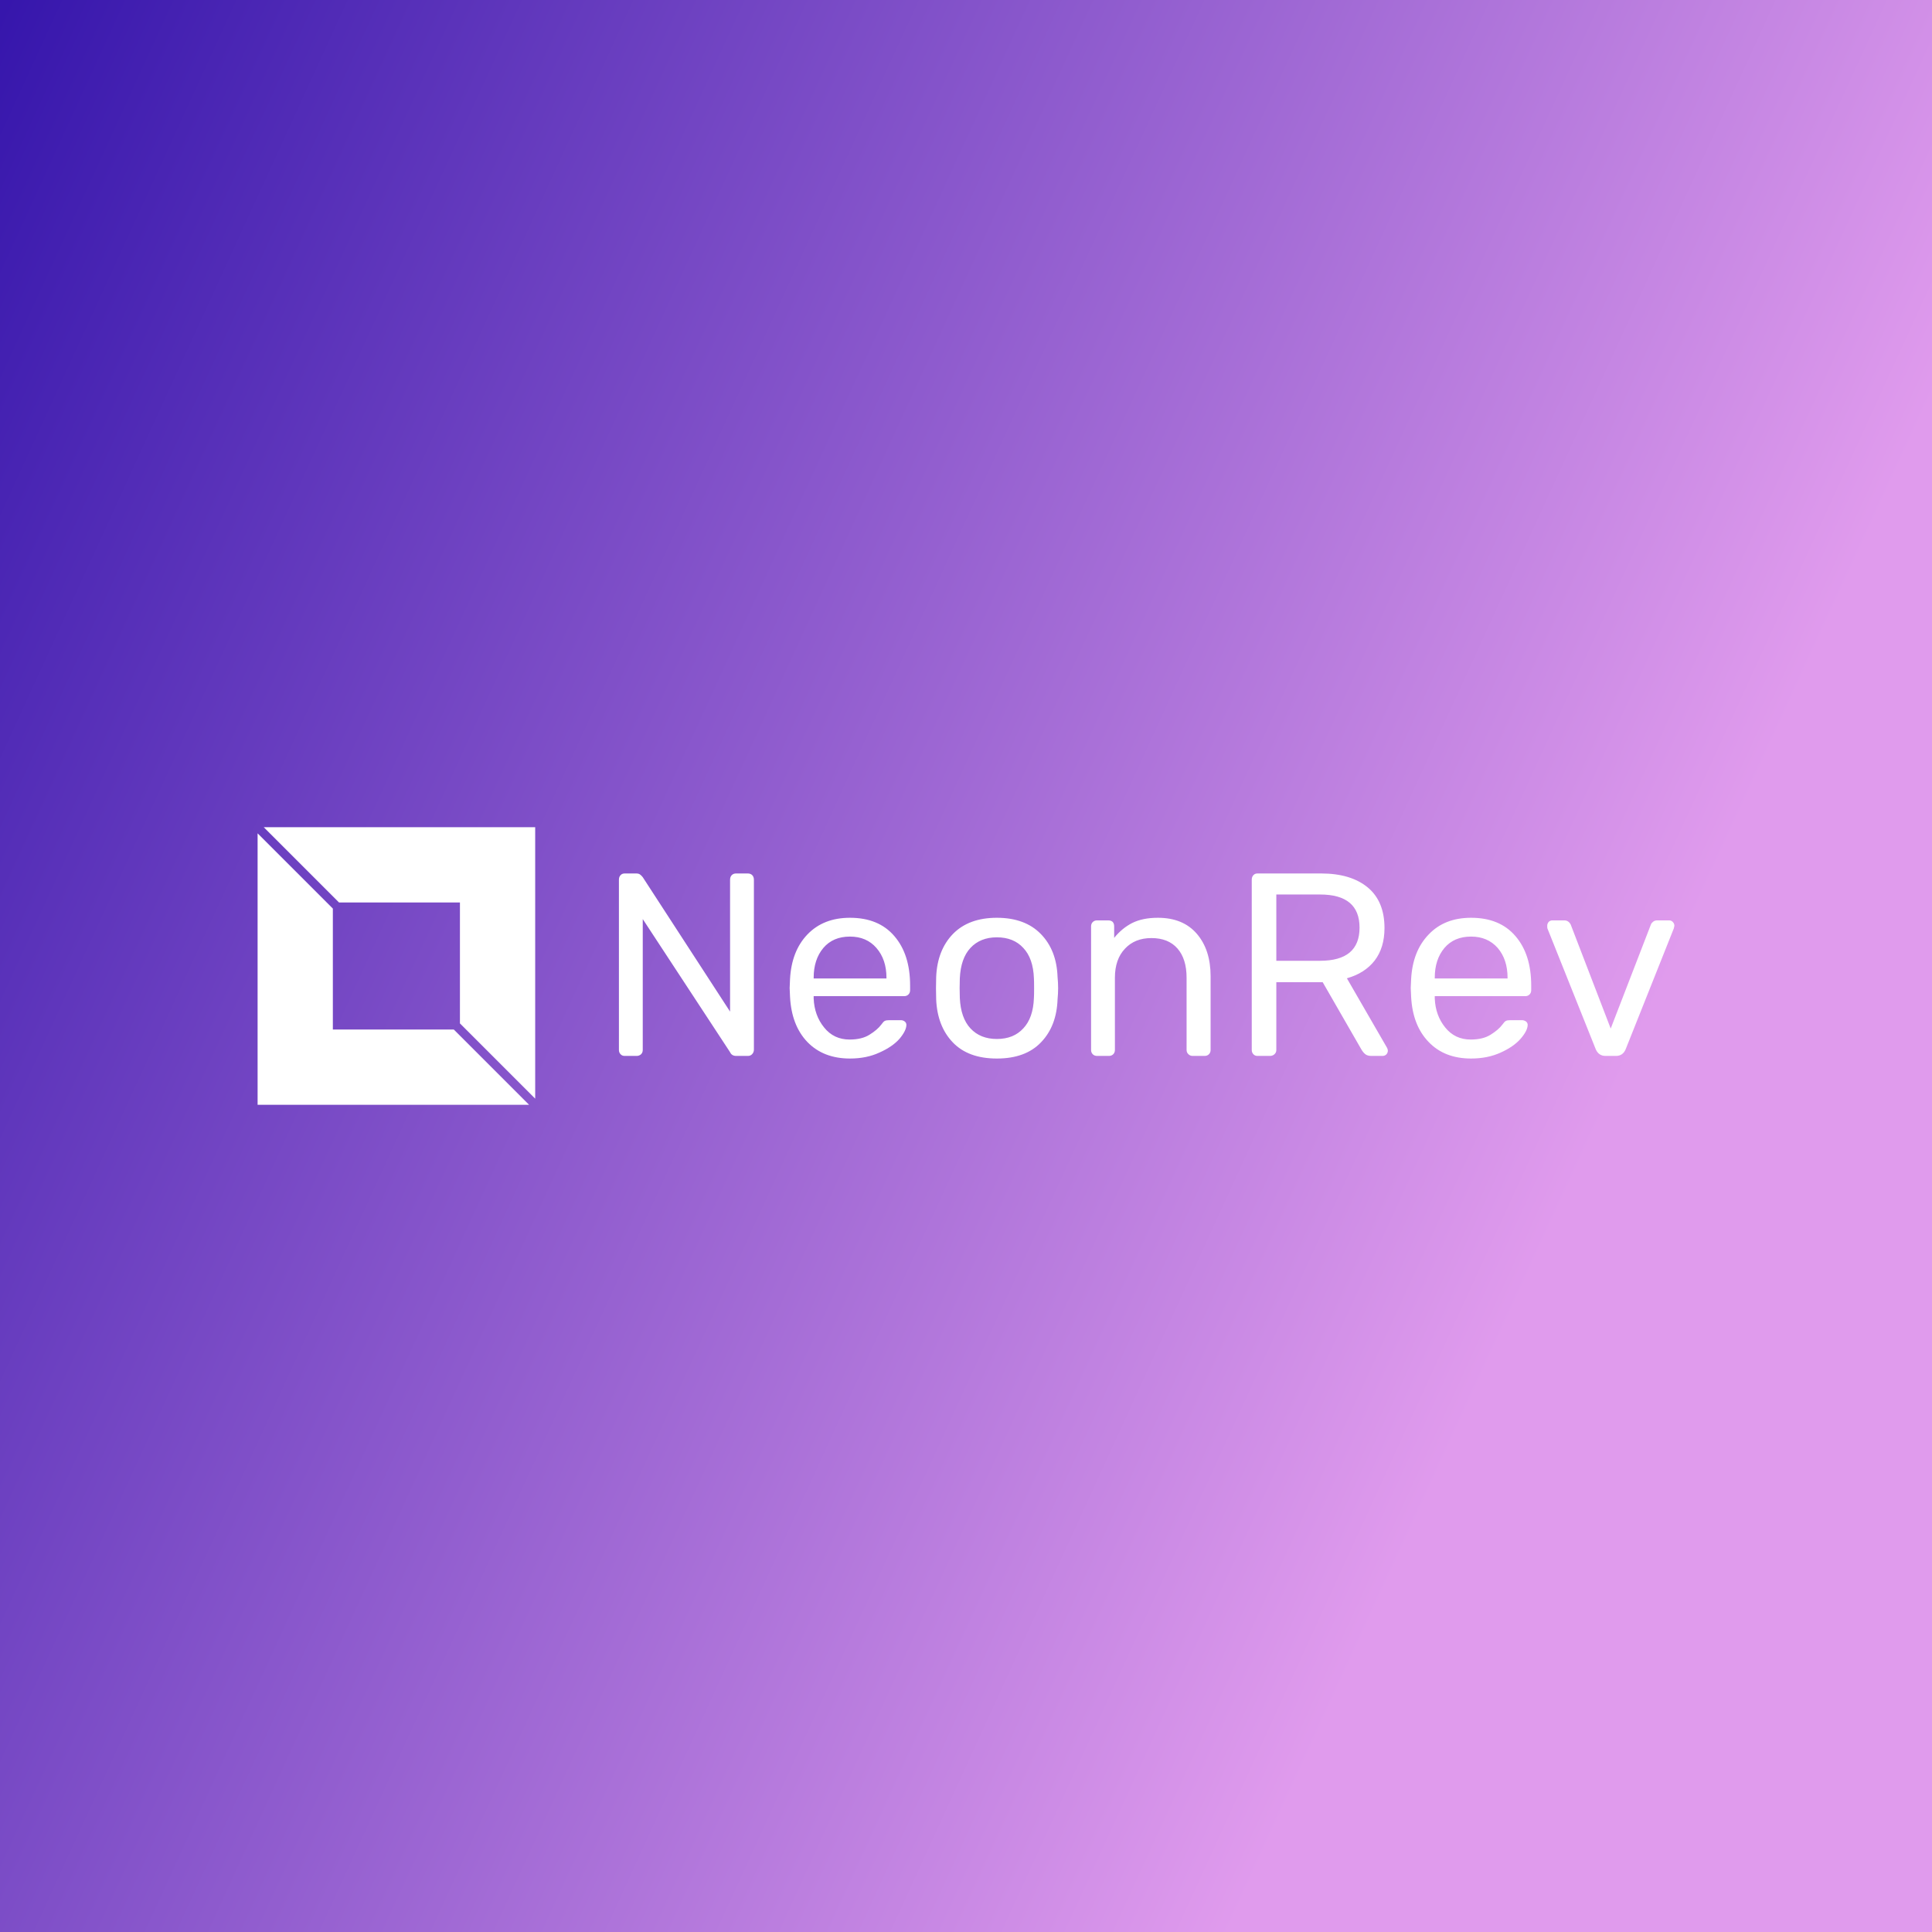 <svg data-v-fde0c5aa="" xmlns="http://www.w3.org/2000/svg" viewBox="0 0 300 300" class="iconLeft"><rect x="0" y="0" width="300" height="300" fill="#808080" stroke="none"/><!----><defs data-v-fde0c5aa=""><linearGradient data-v-fde0c5aa="" gradientTransform="rotate(25)" id="f4a109e5-0b8f-48ba-8189-58cceb0788be" x1="0%" y1="0%" x2="100%" y2="0%"><stop data-v-fde0c5aa="" offset="0%" stop-color="#3616AC" stop-opacity="1"></stop><stop data-v-fde0c5aa="" offset="100%" stop-color="#E09BED" stop-opacity="1"></stop></linearGradient></defs><rect data-v-fde0c5aa="" fill="url(#f4a109e5-0b8f-48ba-8189-58cceb0788be)" x="0" y="0" width="300px" height="300px" class="logo-background-square"></rect><defs data-v-fde0c5aa=""><!----></defs><g data-v-fde0c5aa="" id="f41b912b-e652-4965-aa29-6f8520095f3b" fill="#ffffff" transform="matrix(2.891,0,0,2.891,92.55,126.12)"><path d="M1.54 13.09Q1.40 13.09 1.32 13.00Q1.23 12.91 1.23 12.77L1.23 12.77L1.23 3.63Q1.23 3.47 1.32 3.38Q1.40 3.29 1.54 3.29L1.54 3.29L2.16 3.29Q2.30 3.29 2.37 3.35Q2.44 3.40 2.51 3.49L2.51 3.49L7.20 10.71L7.20 3.63Q7.20 3.47 7.29 3.38Q7.38 3.29 7.52 3.29L7.52 3.29L8.15 3.29Q8.30 3.29 8.39 3.38Q8.48 3.47 8.48 3.63L8.48 3.63L8.48 12.75Q8.48 12.89 8.39 12.99Q8.30 13.09 8.16 13.09L8.16 13.09L7.53 13.09Q7.29 13.09 7.20 12.89L7.20 12.89L2.51 5.74L2.51 12.77Q2.51 12.91 2.42 13.00Q2.32 13.09 2.18 13.09L2.18 13.09L1.54 13.09ZM13.64 13.23Q12.21 13.23 11.35 12.34Q10.50 11.45 10.42 9.91L10.42 9.91L10.40 9.44L10.42 8.97Q10.50 7.46 11.35 6.57Q12.21 5.67 13.64 5.67L13.64 5.67Q15.18 5.67 16.02 6.65Q16.87 7.63 16.87 9.31L16.87 9.31L16.87 9.56Q16.87 9.70 16.78 9.79Q16.69 9.88 16.55 9.88L16.55 9.88L11.69 9.88L11.69 10.01Q11.73 10.92 12.25 11.56Q12.77 12.21 13.62 12.21L13.62 12.21Q14.28 12.21 14.69 11.95Q15.11 11.69 15.32 11.41L15.32 11.41Q15.44 11.24 15.51 11.21Q15.58 11.17 15.75 11.17L15.75 11.17L16.37 11.17Q16.49 11.17 16.58 11.24Q16.67 11.31 16.67 11.42L16.67 11.42Q16.67 11.73 16.30 12.17Q15.92 12.60 15.22 12.91Q14.53 13.23 13.64 13.23L13.64 13.23ZM11.69 8.93L15.60 8.93L15.60 8.89Q15.60 7.91 15.06 7.29Q14.53 6.68 13.64 6.68L13.64 6.68Q12.73 6.68 12.21 7.29Q11.69 7.91 11.69 8.89L11.69 8.89L11.69 8.93ZM21.53 13.23Q19.99 13.23 19.16 12.36Q18.33 11.49 18.27 10.05L18.27 10.05L18.26 9.45L18.27 8.85Q18.33 7.41 19.17 6.54Q20.02 5.67 21.53 5.67L21.53 5.67Q23.04 5.67 23.89 6.54Q24.74 7.41 24.79 8.85L24.79 8.85Q24.82 9.16 24.82 9.45L24.82 9.45Q24.82 9.74 24.79 10.05L24.79 10.05Q24.74 11.49 23.90 12.36Q23.07 13.23 21.53 13.23L21.53 13.23ZM21.53 12.18Q22.43 12.18 22.95 11.61Q23.48 11.05 23.52 9.98L23.52 9.98Q23.53 9.84 23.53 9.45L23.53 9.45Q23.53 9.06 23.52 8.92L23.52 8.92Q23.48 7.85 22.95 7.29Q22.43 6.72 21.53 6.72L21.53 6.72Q20.64 6.72 20.11 7.29Q19.59 7.85 19.54 8.92L19.54 8.92L19.53 9.45L19.54 9.98Q19.59 11.05 20.11 11.61Q20.64 12.18 21.53 12.18L21.53 12.18ZM26.91 13.09Q26.77 13.09 26.68 13.00Q26.59 12.91 26.59 12.77L26.59 12.77L26.59 6.13Q26.59 5.99 26.68 5.90Q26.77 5.81 26.91 5.81L26.91 5.81L27.51 5.81Q27.66 5.81 27.75 5.89Q27.83 5.98 27.83 6.13L27.83 6.13L27.83 6.75Q28.25 6.23 28.80 5.95Q29.36 5.67 30.18 5.67L30.18 5.67Q31.53 5.67 32.27 6.53Q33.01 7.39 33.01 8.81L33.01 8.81L33.01 12.77Q33.01 12.91 32.92 13.00Q32.83 13.09 32.69 13.09L32.69 13.09L32.05 13.09Q31.91 13.09 31.82 13.00Q31.72 12.91 31.72 12.77L31.72 12.77L31.72 8.89Q31.72 7.88 31.23 7.32Q30.74 6.76 29.83 6.76L29.83 6.76Q28.94 6.76 28.41 7.33Q27.87 7.90 27.87 8.89L27.87 8.89L27.87 12.77Q27.87 12.91 27.78 13.00Q27.69 13.09 27.55 13.09L27.55 13.09L26.91 13.09ZM35.53 13.09Q35.39 13.09 35.31 13.00Q35.22 12.91 35.22 12.77L35.22 12.77L35.22 3.63Q35.22 3.47 35.31 3.38Q35.39 3.29 35.53 3.29L35.53 3.29L38.95 3.29Q40.54 3.29 41.45 4.04Q42.35 4.79 42.35 6.22L42.35 6.22Q42.35 7.28 41.82 7.97Q41.29 8.65 40.33 8.92L40.33 8.92L42.49 12.66Q42.53 12.74 42.53 12.81L42.53 12.81Q42.53 12.92 42.45 13.01Q42.36 13.09 42.25 13.09L42.25 13.09L41.64 13.09Q41.43 13.09 41.31 12.99Q41.19 12.89 41.09 12.71L41.09 12.71L39.03 9.13L36.54 9.13L36.54 12.77Q36.54 12.91 36.44 13.00Q36.34 13.09 36.20 13.09L36.20 13.09L35.53 13.09ZM36.54 7.98L38.89 7.98Q41.01 7.98 41.01 6.20L41.01 6.20Q41.01 4.42 38.89 4.42L38.89 4.42L36.54 4.42L36.54 7.98ZM47.00 13.23Q45.57 13.23 44.72 12.34Q43.86 11.45 43.78 9.91L43.78 9.91L43.76 9.44L43.78 8.97Q43.86 7.46 44.72 6.57Q45.57 5.67 47.00 5.67L47.00 5.67Q48.54 5.67 49.38 6.65Q50.23 7.63 50.23 9.31L50.23 9.31L50.23 9.56Q50.23 9.70 50.14 9.79Q50.05 9.88 49.91 9.88L49.91 9.88L45.05 9.88L45.05 10.01Q45.09 10.92 45.61 11.56Q46.13 12.21 46.98 12.21L46.98 12.21Q47.64 12.21 48.05 11.95Q48.47 11.69 48.68 11.41L48.68 11.41Q48.80 11.24 48.87 11.21Q48.94 11.17 49.11 11.17L49.11 11.17L49.73 11.17Q49.85 11.17 49.95 11.24Q50.04 11.31 50.04 11.42L50.04 11.42Q50.04 11.73 49.66 12.17Q49.28 12.60 48.59 12.91Q47.89 13.23 47.00 13.23L47.00 13.23ZM45.05 8.93L48.96 8.93L48.96 8.89Q48.96 7.91 48.43 7.29Q47.89 6.68 47.00 6.68L47.00 6.68Q46.09 6.68 45.57 7.29Q45.05 7.91 45.05 8.89L45.05 8.89L45.05 8.93ZM54.22 13.09Q53.86 13.09 53.70 12.74L53.70 12.74L51.10 6.24Q51.09 6.20 51.09 6.10L51.09 6.10Q51.09 5.98 51.17 5.89Q51.25 5.81 51.37 5.81L51.37 5.81L52.01 5.81Q52.23 5.81 52.35 6.03L52.35 6.03L54.50 11.62L56.66 6.03Q56.69 5.95 56.78 5.88Q56.87 5.81 56.99 5.81L56.99 5.81L57.64 5.81Q57.75 5.81 57.83 5.89Q57.92 5.98 57.92 6.10L57.92 6.10L57.89 6.24L55.30 12.74Q55.15 13.09 54.78 13.09L54.78 13.09L54.22 13.09Z"></path></g><defs data-v-fde0c5aa=""><!----></defs><g data-v-fde0c5aa="" id="d2b4c69b-04e2-4ecf-ab2b-4be02b5d1a17" stroke="none" fill="#ffffff" transform="matrix(1.347,0,0,1.347,40,128.447)"><path d="M9.382 8.675h13.943v13.943L32 31.293V0H.707zM22.618 23.325H8.675V9.382L0 .707V32h31.293z"></path></g><!----></svg>